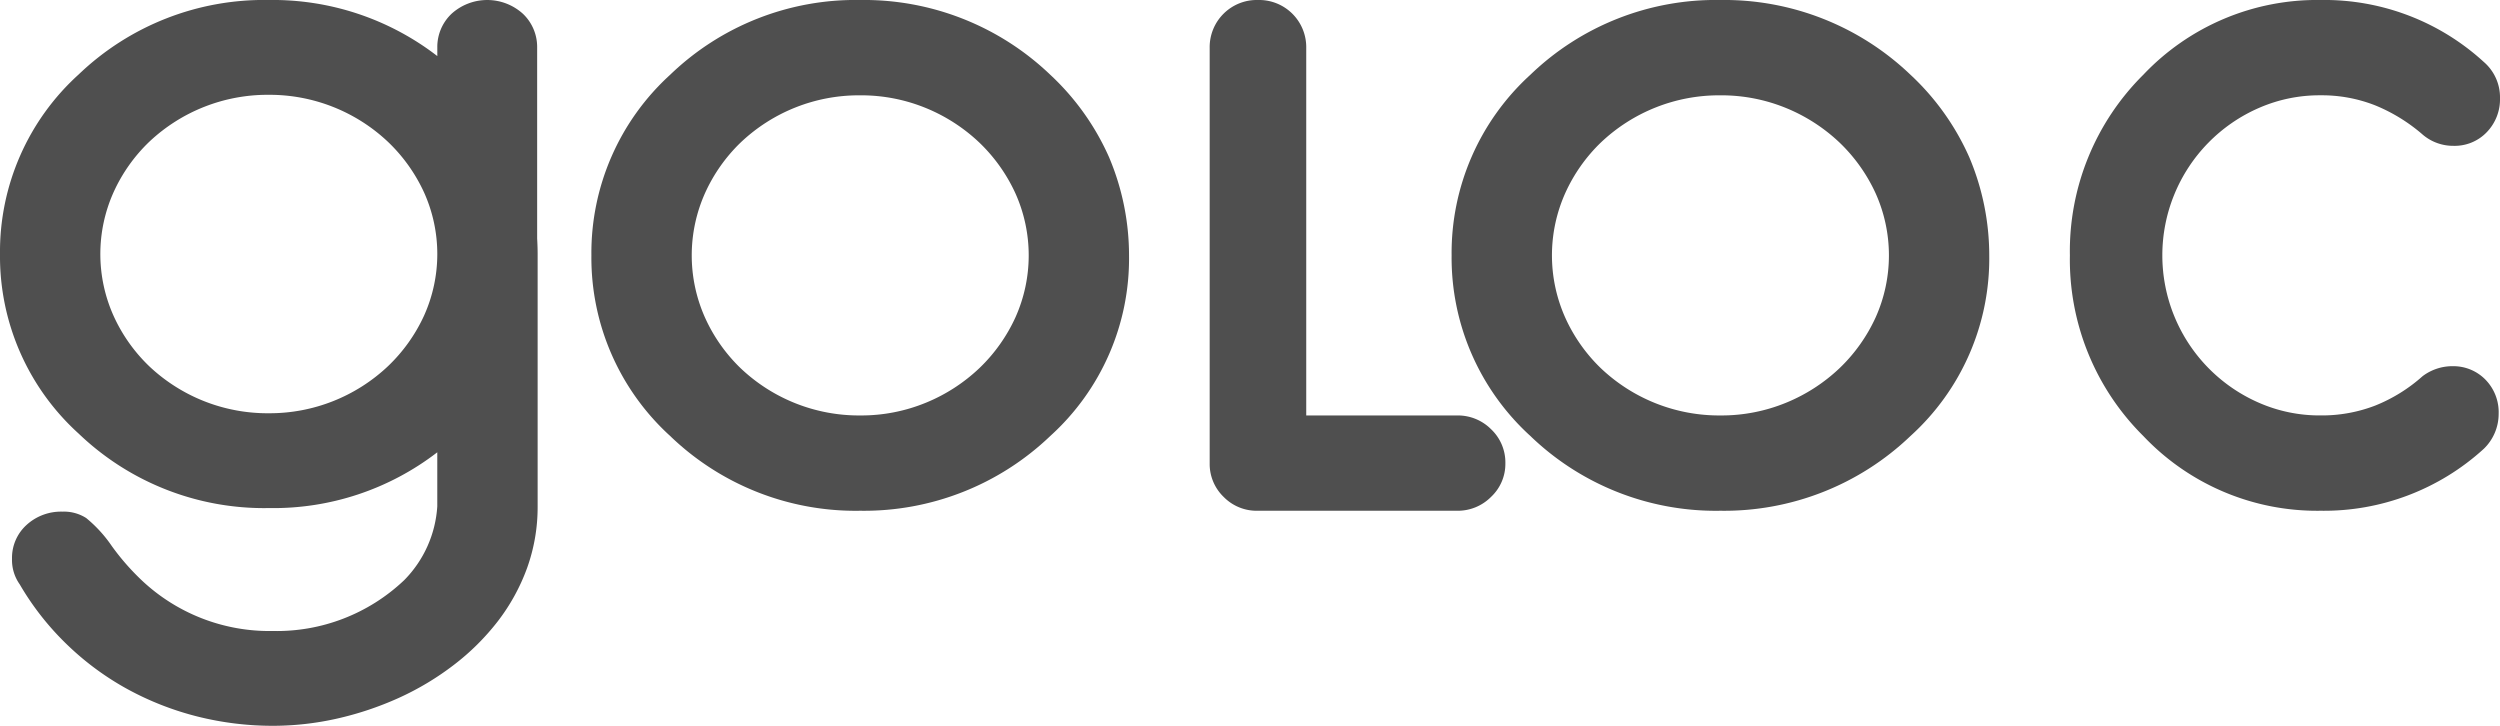 <svg id="Group_27" data-name="Group 27" xmlns="http://www.w3.org/2000/svg" width="93" height="27" viewBox="0 0 93 27">
  <path id="Fill_13" data-name="Fill 13" d="M10,19a9.938,9.938,0,0,1-7.071-2.782A8.966,8.966,0,0,1,0,9.5,8.967,8.967,0,0,1,2.929,2.782,9.941,9.941,0,0,1,10,0a10.023,10.023,0,0,1,7.071,2.782,9.361,9.361,0,0,1,2.188,3.071A9.377,9.377,0,0,1,20,9.5a8.9,8.9,0,0,1-2.929,6.718A10.02,10.02,0,0,1,10,19ZM10,3.546A6.386,6.386,0,0,0,5.554,5.3,6.086,6.086,0,0,0,4.223,7.193a5.671,5.671,0,0,0,0,4.614A6.078,6.078,0,0,0,5.554,13.7,6.392,6.392,0,0,0,10,15.455a6.333,6.333,0,0,0,2.446-.475,6.406,6.406,0,0,0,1.992-1.29A6.144,6.144,0,0,0,15.777,11.8a5.633,5.633,0,0,0,0-4.6A6.152,6.152,0,0,0,14.438,5.31a6.42,6.42,0,0,0-1.992-1.29A6.348,6.348,0,0,0,10,3.546Z" transform="translate(22)" fill="#4f4f4f"/>
  <path id="Fill_15" data-name="Fill 15" d="M9.2,15.455H3.592V1.781A1.754,1.754,0,0,0,1.8,0,1.754,1.754,0,0,0,0,1.781V17.236a1.7,1.7,0,0,0,.518,1.247A1.716,1.716,0,0,0,1.779,19H9.2a1.745,1.745,0,0,0,1.269-.517A1.684,1.684,0,0,0,11,17.236a1.7,1.7,0,0,0-.527-1.264A1.746,1.746,0,0,0,9.2,15.455" transform="translate(45)" fill="#4f4f4f"/>
  <path id="Fill_17" data-name="Fill 17" d="M10.143,27a11.52,11.52,0,0,1-2.8-.346,11.069,11.069,0,0,1-2.606-1.021,10.478,10.478,0,0,1-2.259-1.67A10.308,10.308,0,0,1,.732,21.735a1.562,1.562,0,0,1-.285-.945,1.65,1.65,0,0,1,.535-1.257,1.9,1.9,0,0,1,1.339-.5,1.538,1.538,0,0,1,.884.237,4.928,4.928,0,0,1,.956,1.046A9,9,0,0,0,5.233,21.55a6.92,6.92,0,0,0,4.91,1.923,6.885,6.885,0,0,0,4.892-1.89,4.285,4.285,0,0,0,1.232-2.75V16.825A9.985,9.985,0,0,1,10,18.9a9.967,9.967,0,0,1-7.071-2.767A8.9,8.9,0,0,1,0,9.45,8.9,8.9,0,0,1,2.929,2.767,9.967,9.967,0,0,1,10,0a10.02,10.02,0,0,1,6.268,2.086V1.772A1.7,1.7,0,0,1,16.795.515a1.976,1.976,0,0,1,2.66,0,1.7,1.7,0,0,1,.527,1.257v7.1c.012.213.018.4.018.574v9.383a6.692,6.692,0,0,1-.392,2.3,7.389,7.389,0,0,1-1.09,1.983,8.893,8.893,0,0,1-1.642,1.628,10.466,10.466,0,0,1-2.045,1.224,11.961,11.961,0,0,1-2.294.768A10.9,10.9,0,0,1,10.143,27ZM10,3.527A6.411,6.411,0,0,0,5.554,5.273,6.054,6.054,0,0,0,4.223,7.155a5.614,5.614,0,0,0,0,4.59,6.054,6.054,0,0,0,1.331,1.882A6.411,6.411,0,0,0,10,15.373a6.412,6.412,0,0,0,4.438-1.755,6.113,6.113,0,0,0,1.339-1.881,5.576,5.576,0,0,0,0-4.574,6.121,6.121,0,0,0-1.339-1.881A6.412,6.412,0,0,0,10,3.527Z" fill="#4f4f4f"/>
  <path id="Fill_19" data-name="Fill 19" d="M10,19a9.938,9.938,0,0,1-7.071-2.782A8.966,8.966,0,0,1,0,9.5,8.967,8.967,0,0,1,2.929,2.782,9.941,9.941,0,0,1,10,0a10.023,10.023,0,0,1,7.071,2.782,9.361,9.361,0,0,1,2.188,3.071A9.377,9.377,0,0,1,20,9.5a8.9,8.9,0,0,1-2.929,6.718A10.02,10.02,0,0,1,10,19ZM10,3.546A6.386,6.386,0,0,0,5.554,5.3,6.086,6.086,0,0,0,4.223,7.193a5.671,5.671,0,0,0,0,4.614A6.078,6.078,0,0,0,5.554,13.7,6.392,6.392,0,0,0,10,15.455a6.333,6.333,0,0,0,2.446-.475,6.406,6.406,0,0,0,1.992-1.29A6.144,6.144,0,0,0,15.777,11.8a5.633,5.633,0,0,0,0-4.6A6.152,6.152,0,0,0,14.438,5.31a6.42,6.42,0,0,0-1.992-1.29A6.348,6.348,0,0,0,10,3.546Z" transform="translate(54)" fill="#4f4f4f"/>
  <path id="Fill_21" data-name="Fill 21" d="M14.219,13.622a1.842,1.842,0,0,0-1.1.373,5.982,5.982,0,0,1-1.765,1.094,5.523,5.523,0,0,1-2.031.365,5.619,5.619,0,0,1-2.281-.467,5.981,5.981,0,0,1,0-10.976,5.625,5.625,0,0,1,2.281-.466,5.422,5.422,0,0,1,2.031.373,6.38,6.38,0,0,1,1.782,1.1,1.743,1.743,0,0,0,1.132.407,1.653,1.653,0,0,0,1.241-.509A1.761,1.761,0,0,0,16,3.647a1.736,1.736,0,0,0-.6-1.34A8.784,8.784,0,0,0,9.324,0,8.9,8.9,0,0,0,2.73,2.782,9.242,9.242,0,0,0,0,9.5a9.241,9.241,0,0,0,2.73,6.718A8.9,8.9,0,0,0,9.324,19,8.822,8.822,0,0,0,15.4,16.693a1.806,1.806,0,0,0,.55-1.306,1.732,1.732,0,0,0-.491-1.264,1.666,1.666,0,0,0-1.241-.5" transform="translate(77)" fill="#4f4f4f"/>
</svg>
